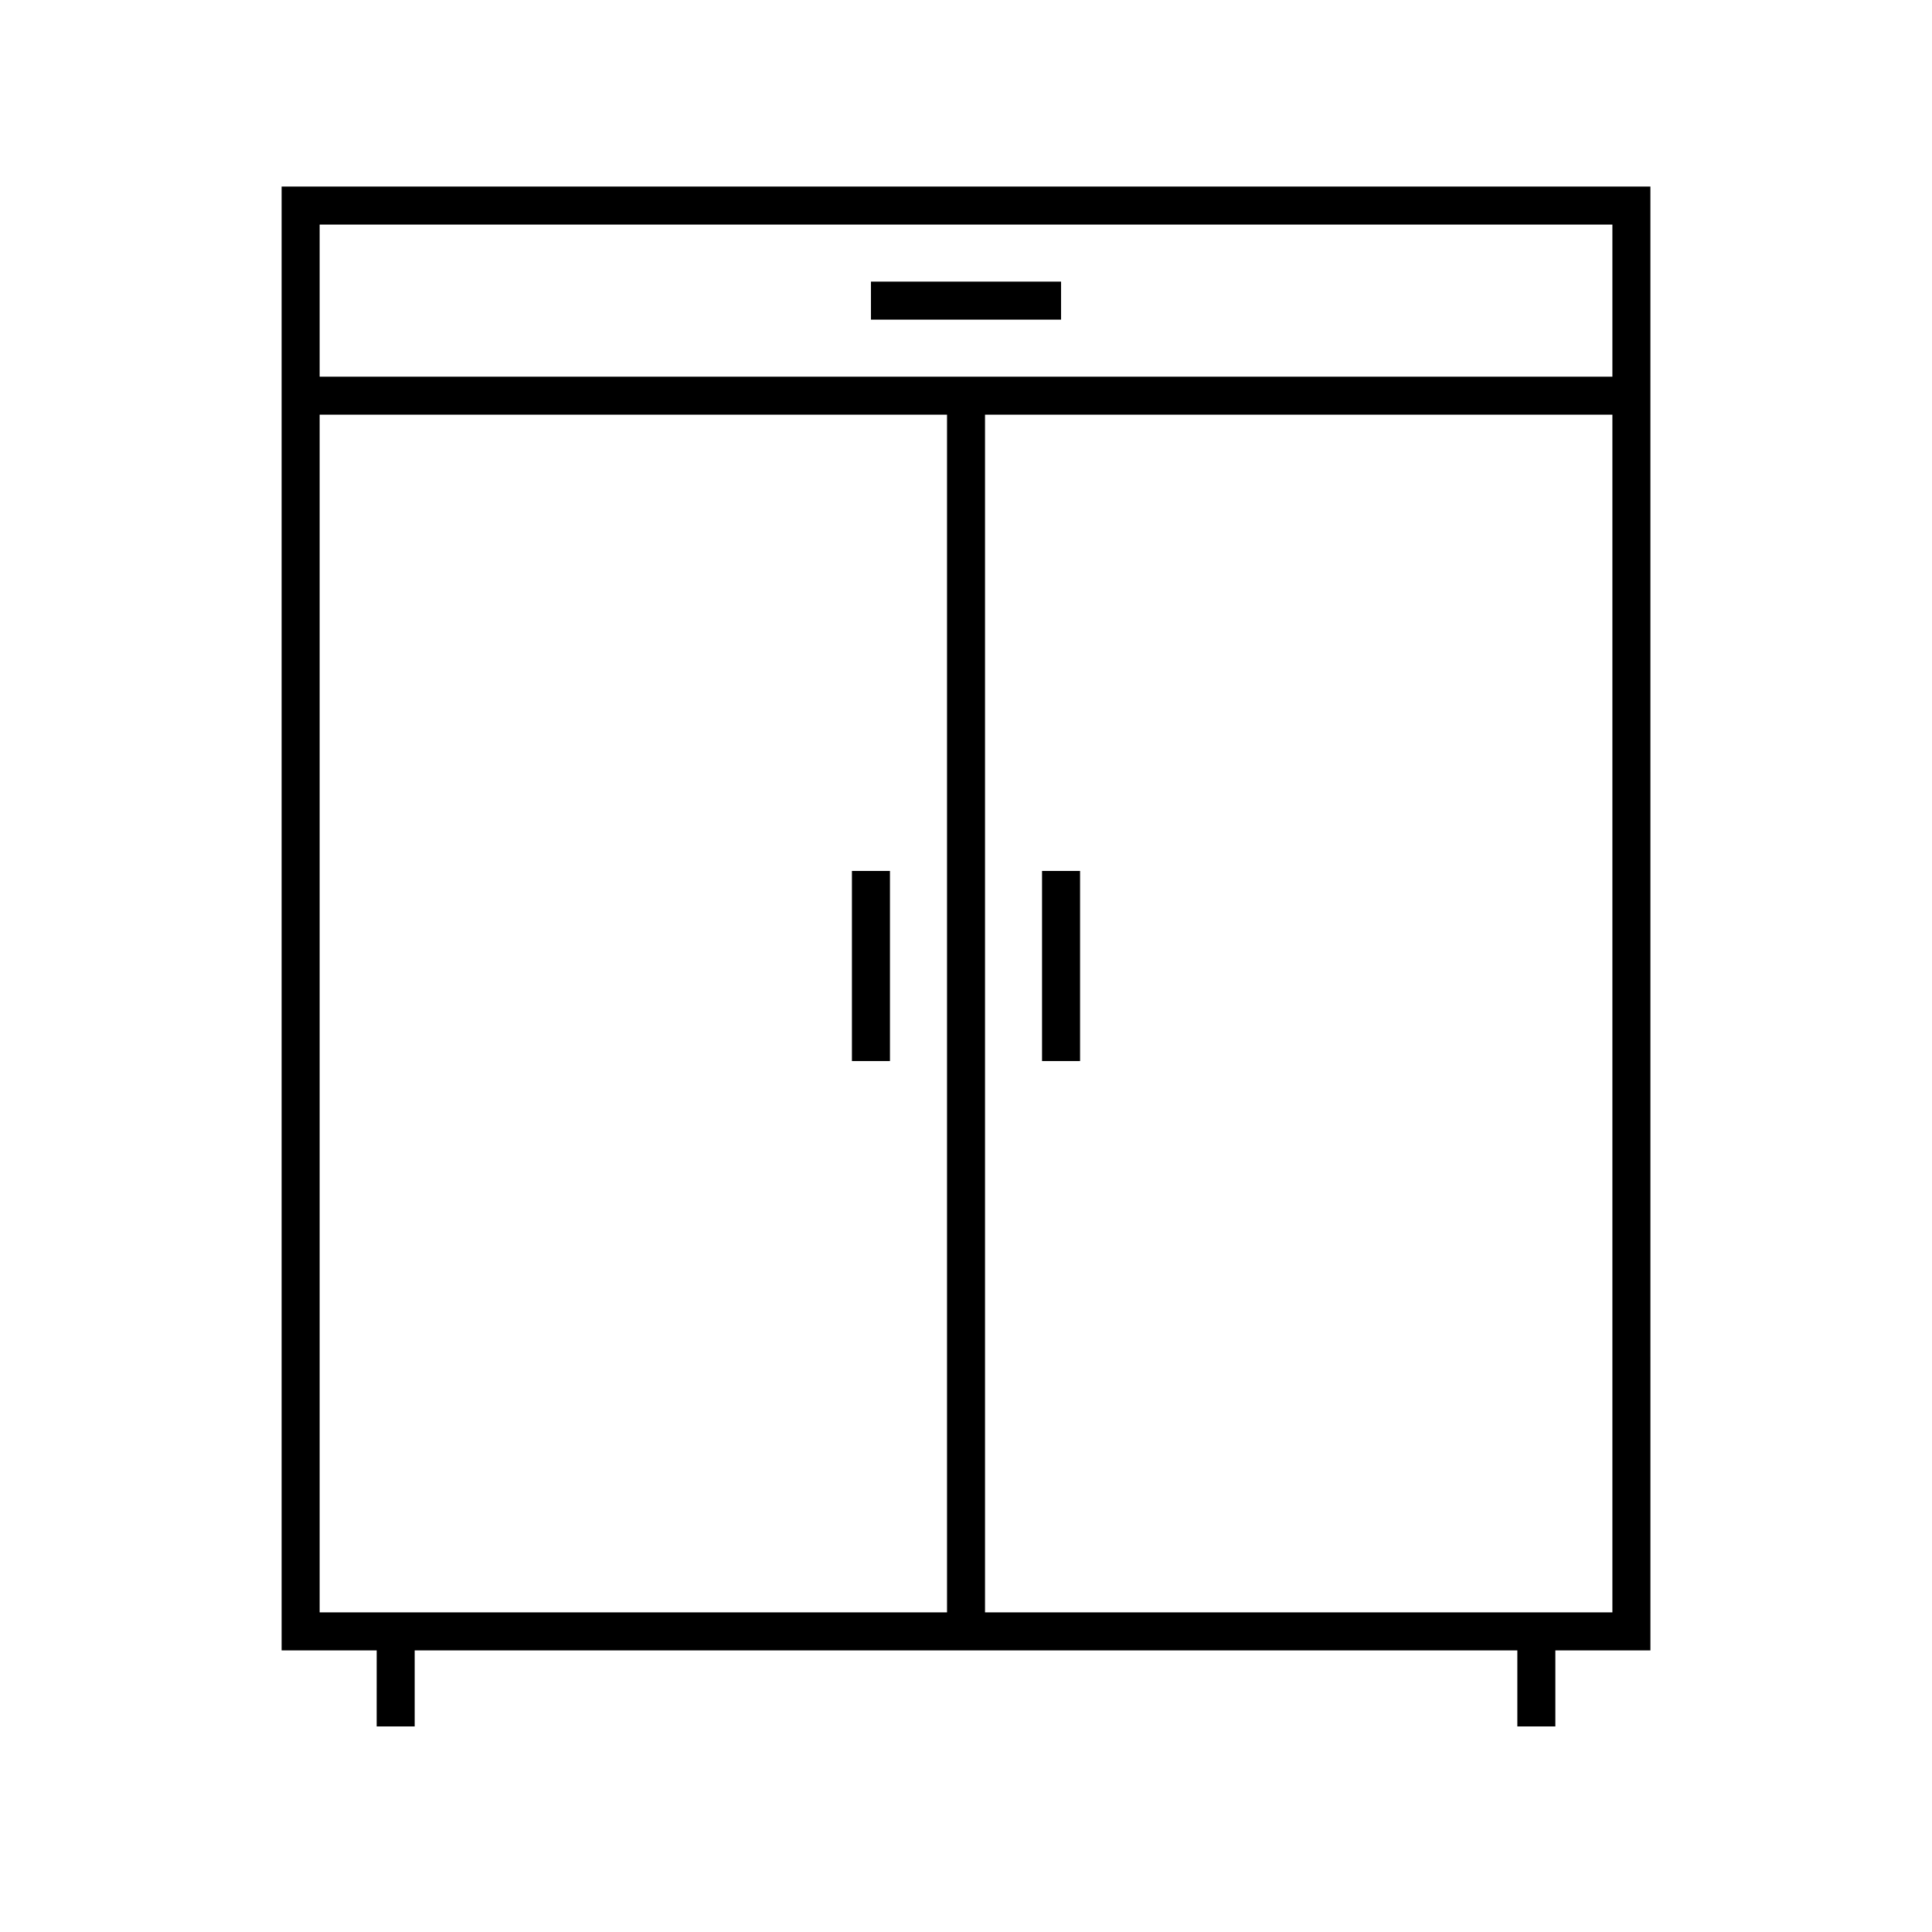 <?xml version="1.0" encoding="UTF-8"?>
<!-- Uploaded to: ICON Repo, www.svgrepo.com, Generator: ICON Repo Mixer Tools -->
<svg fill="#000000" width="800px" height="800px" version="1.1" viewBox="144 144 512 512" xmlns="http://www.w3.org/2000/svg">
 <g>
  <path d="m243.82 601.52h10.078v-20.152h292.21v20.152h10.078v-20.152h25.191l-0.004-387.93h-362.74v387.93h25.191zm327.48-30.23h-166.26v-317.4h166.26zm-342.59-367.78h342.59v40.305h-342.59zm0 367.78v-317.4h166.26v317.4z"/>
  <path d="m420.15 374.81h10.078v50.383h-10.078z"/>
  <path d="m369.77 374.81h10.078v50.383h-10.078z"/>
  <path d="m374.81 218.63h50.383v10.078h-50.383z"/>
 </g>
</svg>